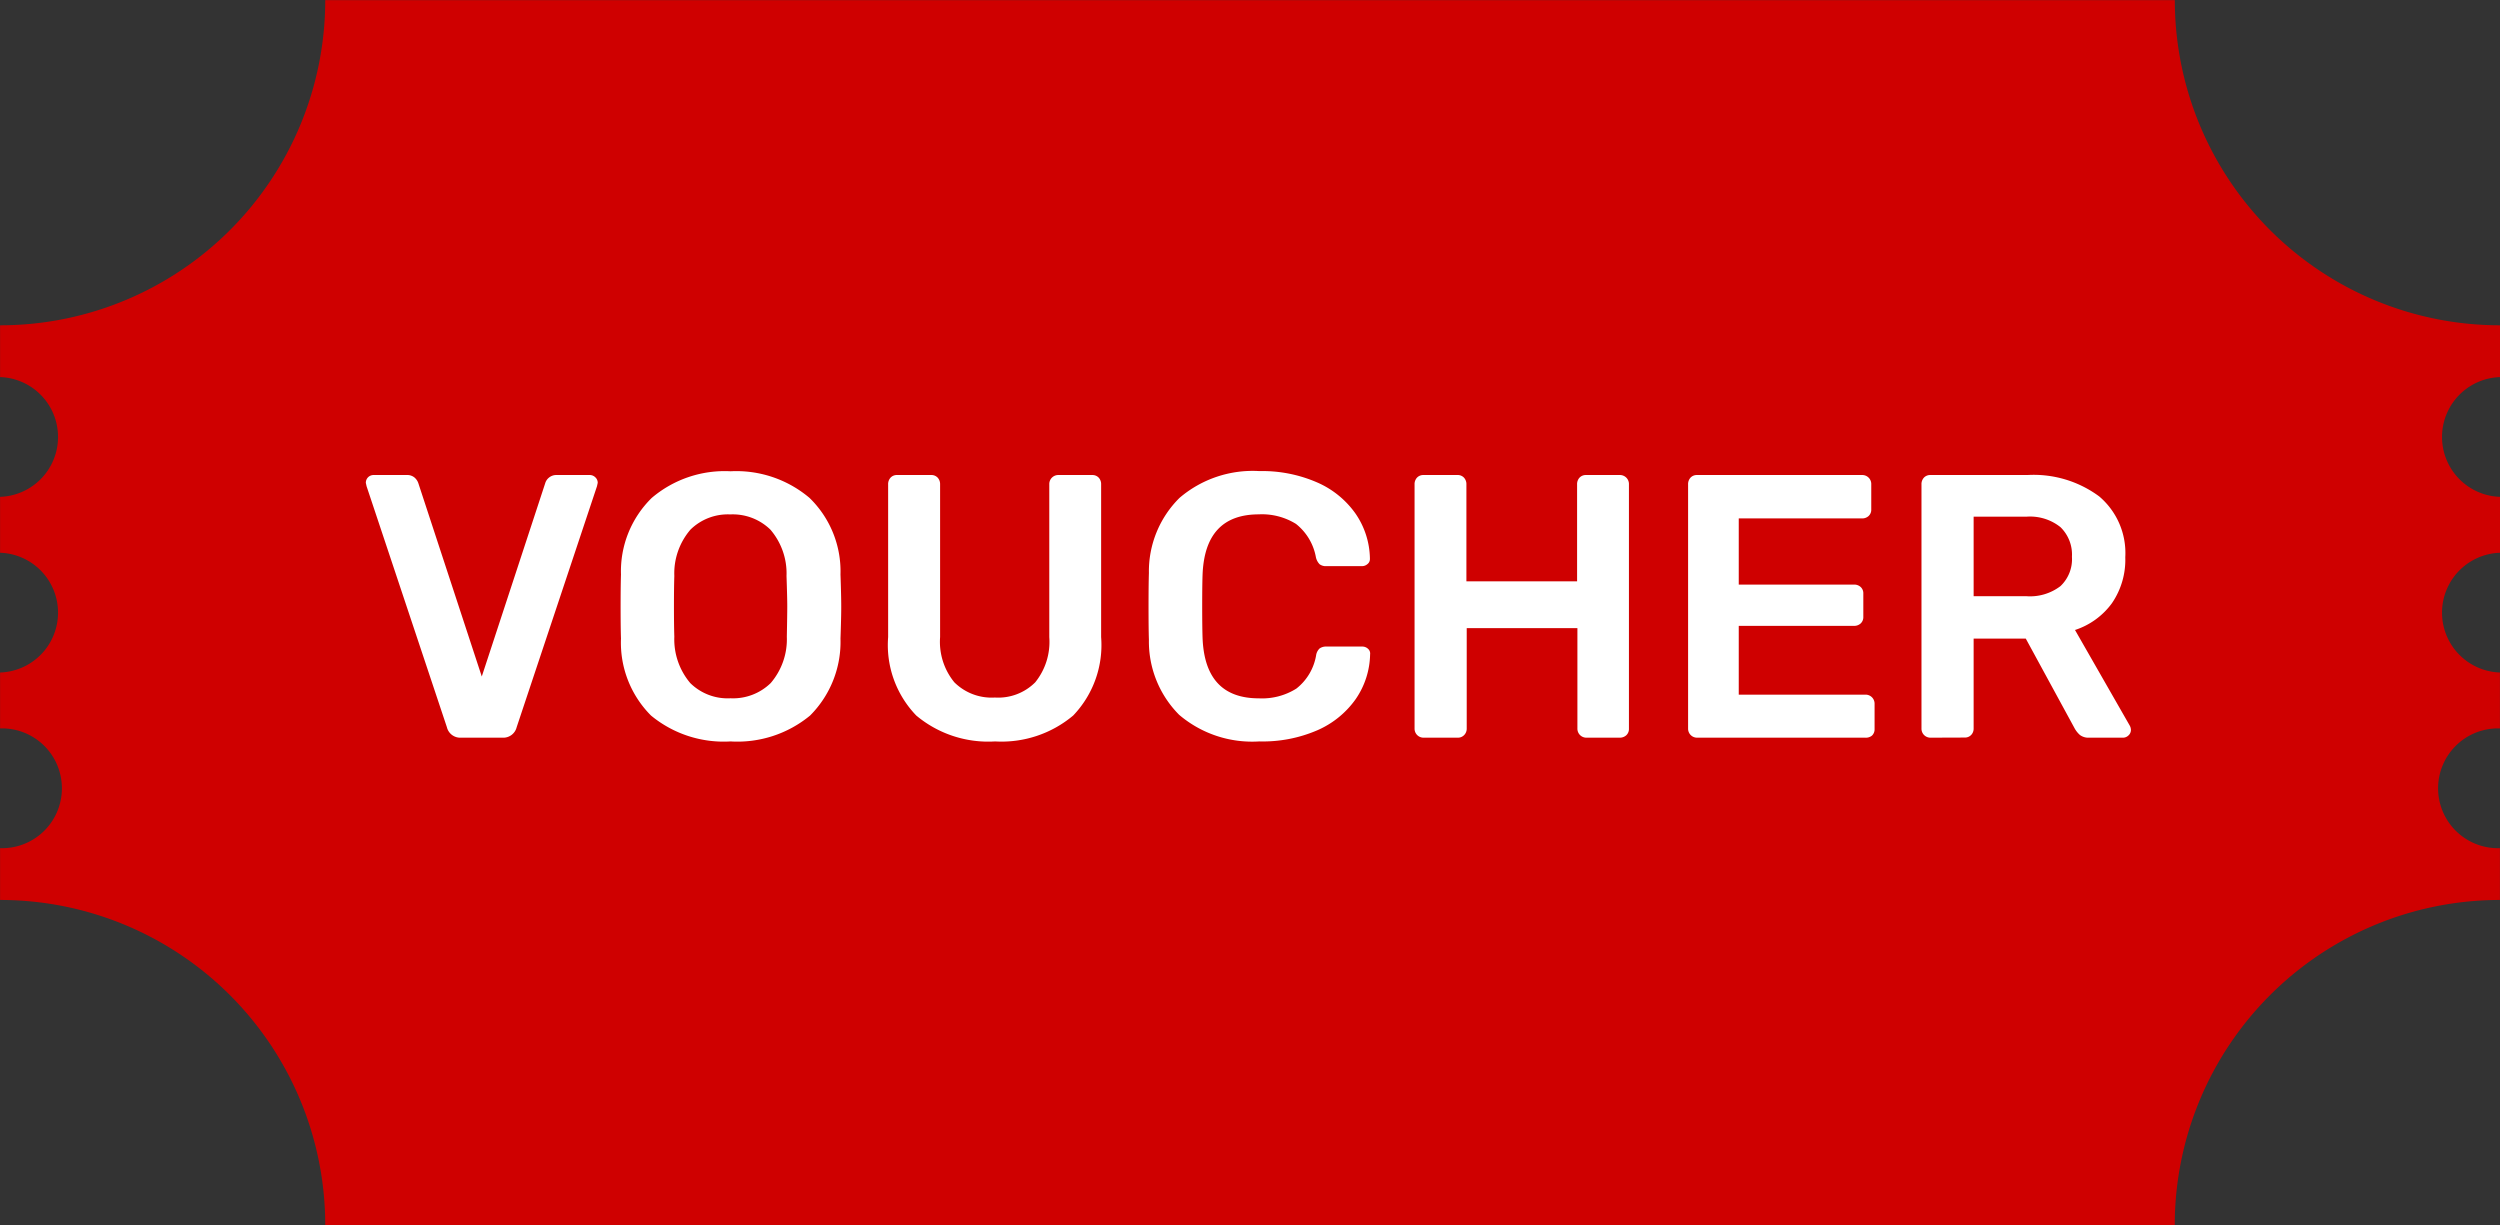 <svg xmlns="http://www.w3.org/2000/svg" width="39.977" height="19.592" viewBox="0 0 39.977 19.592">
  <rect x="0" y="0" width="39.977" height="19.592" fill="#333333" stroke="none"/>
  <g id="Group_742" data-name="Group 742" transform="translate(-159.145 -193.204)">
    <path id="Path_7748" data-name="Path 7748" d="M297.217,1262.244a.958.958,0,0,1,0-1.915h0v-.894h0a.958.958,0,0,1,0-1.915h0v-.828a5.2,5.2,0,0,1-5.2-5.2H262.441a5.2,5.2,0,0,1-5.2,5.2v.828a.958.958,0,0,1,0,1.915v.894a.958.958,0,0,1,0,1.915v.894a.958.958,0,1,1,0,1.915v.828a5.2,5.2,0,0,1,5.2,5.2h29.575a5.2,5.2,0,0,1,5.2-5.2v-.828h0a.958.958,0,1,1,0-1.915h0v-.894Z" transform="translate(-98.095 -1058.286)" fill="#cf0000"/>
    <path id="Path_7951" data-name="Path 7951" d="M1.885,6a.22.22,0,0,1-.228-.168L.373,1.98.361,1.926A.123.123,0,0,1,.487,1.8h.528a.181.181,0,0,1,.123.039.209.209,0,0,1,.063.093l1.014,3.09,1.014-3.09a.179.179,0,0,1,.06-.09A.184.184,0,0,1,3.415,1.8h.528a.125.125,0,0,1,.087.036.117.117,0,0,1,.039.09l-.012.054L2.773,5.832A.22.22,0,0,1,2.545,6Zm4.308.06a1.824,1.824,0,0,1-1.272-.414,1.648,1.648,0,0,1-.48-1.23q-.006-.174-.006-.51t.006-.516a1.642,1.642,0,0,1,.492-1.224,1.8,1.8,0,0,1,1.26-.426,1.812,1.812,0,0,1,1.263.426A1.636,1.636,0,0,1,7.951,3.39q.012.348.012.516t-.012.51a1.666,1.666,0,0,1-.486,1.23A1.824,1.824,0,0,1,6.193,6.06Zm0-.69a.862.862,0,0,0,.642-.243,1.074,1.074,0,0,0,.258-.741Q7.1,4.026,7.1,3.9t-.012-.486a1.074,1.074,0,0,0-.258-.741.862.862,0,0,0-.642-.243.854.854,0,0,0-.636.243,1.074,1.074,0,0,0-.258.741q-.006.174-.006.486t.006.486a1.083,1.083,0,0,0,.255.741A.852.852,0,0,0,6.193,5.37Zm4.23.69a1.792,1.792,0,0,1-1.26-.414,1.623,1.623,0,0,1-.45-1.254V1.95a.152.152,0,0,1,.039-.108A.136.136,0,0,1,8.857,1.8H9.4a.136.136,0,0,1,.105.042.152.152,0,0,1,.039.108V4.392a1.021,1.021,0,0,0,.228.723.845.845,0,0,0,.648.243.836.836,0,0,0,.645-.243,1.03,1.03,0,0,0,.225-.723V1.95a.144.144,0,0,1,.15-.15h.54a.136.136,0,0,1,.1.042.152.152,0,0,1,.039.108V4.392a1.629,1.629,0,0,1-.447,1.254A1.781,1.781,0,0,1,10.423,6.06Zm4.224,0a1.8,1.8,0,0,1-1.281-.426,1.661,1.661,0,0,1-.483-1.2q-.006-.162-.006-.528t.006-.54a1.652,1.652,0,0,1,.489-1.2,1.8,1.8,0,0,1,1.275-.429,2.2,2.2,0,0,1,.93.183,1.466,1.466,0,0,1,.612.5,1.3,1.3,0,0,1,.228.711v.012a.1.1,0,0,1-.039.081.131.131,0,0,1-.087.033h-.57a.166.166,0,0,1-.108-.03.23.23,0,0,1-.06-.114.876.876,0,0,0-.318-.531,1.03,1.03,0,0,0-.594-.153q-.864,0-.9.966-.006.162-.006.5t.006.51q.036.966.9.966a1.029,1.029,0,0,0,.6-.156.855.855,0,0,0,.315-.528.19.19,0,0,1,.057-.114.179.179,0,0,1,.111-.03h.57a.132.132,0,0,1,.093.036.1.1,0,0,1,.033.09,1.3,1.3,0,0,1-.228.711,1.466,1.466,0,0,1-.612.5A2.2,2.2,0,0,1,14.647,6.06ZM17.275,6a.143.143,0,0,1-.144-.144V1.95a.152.152,0,0,1,.039-.108.136.136,0,0,1,.1-.042h.546a.136.136,0,0,1,.105.042.152.152,0,0,1,.039.108V3.5h1.77V1.95a.152.152,0,0,1,.039-.108.136.136,0,0,1,.1-.042h.54a.144.144,0,0,1,.15.15V5.856a.136.136,0,0,1-.042.105A.152.152,0,0,1,20.419,6h-.54a.143.143,0,0,1-.144-.144V4.248h-1.77V5.856a.144.144,0,0,1-.039.1A.136.136,0,0,1,17.821,6Zm4.374,0a.143.143,0,0,1-.144-.144V1.95a.152.152,0,0,1,.039-.108.136.136,0,0,1,.1-.042h2.64a.144.144,0,0,1,.15.15v.4a.136.136,0,0,1-.042.105.152.152,0,0,1-.108.039H22.315V3.552h1.842a.152.152,0,0,1,.108.039.136.136,0,0,1,.042.105v.372a.136.136,0,0,1-.042.105.152.152,0,0,1-.108.039H22.315v1.1h2.022a.144.144,0,0,1,.15.15v.4a.136.136,0,0,1-.042.105A.152.152,0,0,1,24.337,6Zm3.732,0a.143.143,0,0,1-.144-.144V1.95a.152.152,0,0,1,.039-.108.136.136,0,0,1,.1-.042h1.554a1.761,1.761,0,0,1,1.149.342,1.186,1.186,0,0,1,.417.972,1.228,1.228,0,0,1-.213.735,1.185,1.185,0,0,1-.591.429l.876,1.53a.149.149,0,0,1,.018.066.117.117,0,0,1-.039.09A.125.125,0,0,1,28.465,6h-.546a.226.226,0,0,1-.147-.042.4.4,0,0,1-.093-.12l-.774-1.422h-.834v1.44a.144.144,0,0,1-.039.1.136.136,0,0,1-.1.042Zm1.536-2.262a.8.8,0,0,0,.543-.162.592.592,0,0,0,.183-.468.611.611,0,0,0-.183-.474.778.778,0,0,0-.543-.168h-.846V3.738Z" transform="translate(164.634 199)" fill="#fff"/>
  </g>
</svg>
